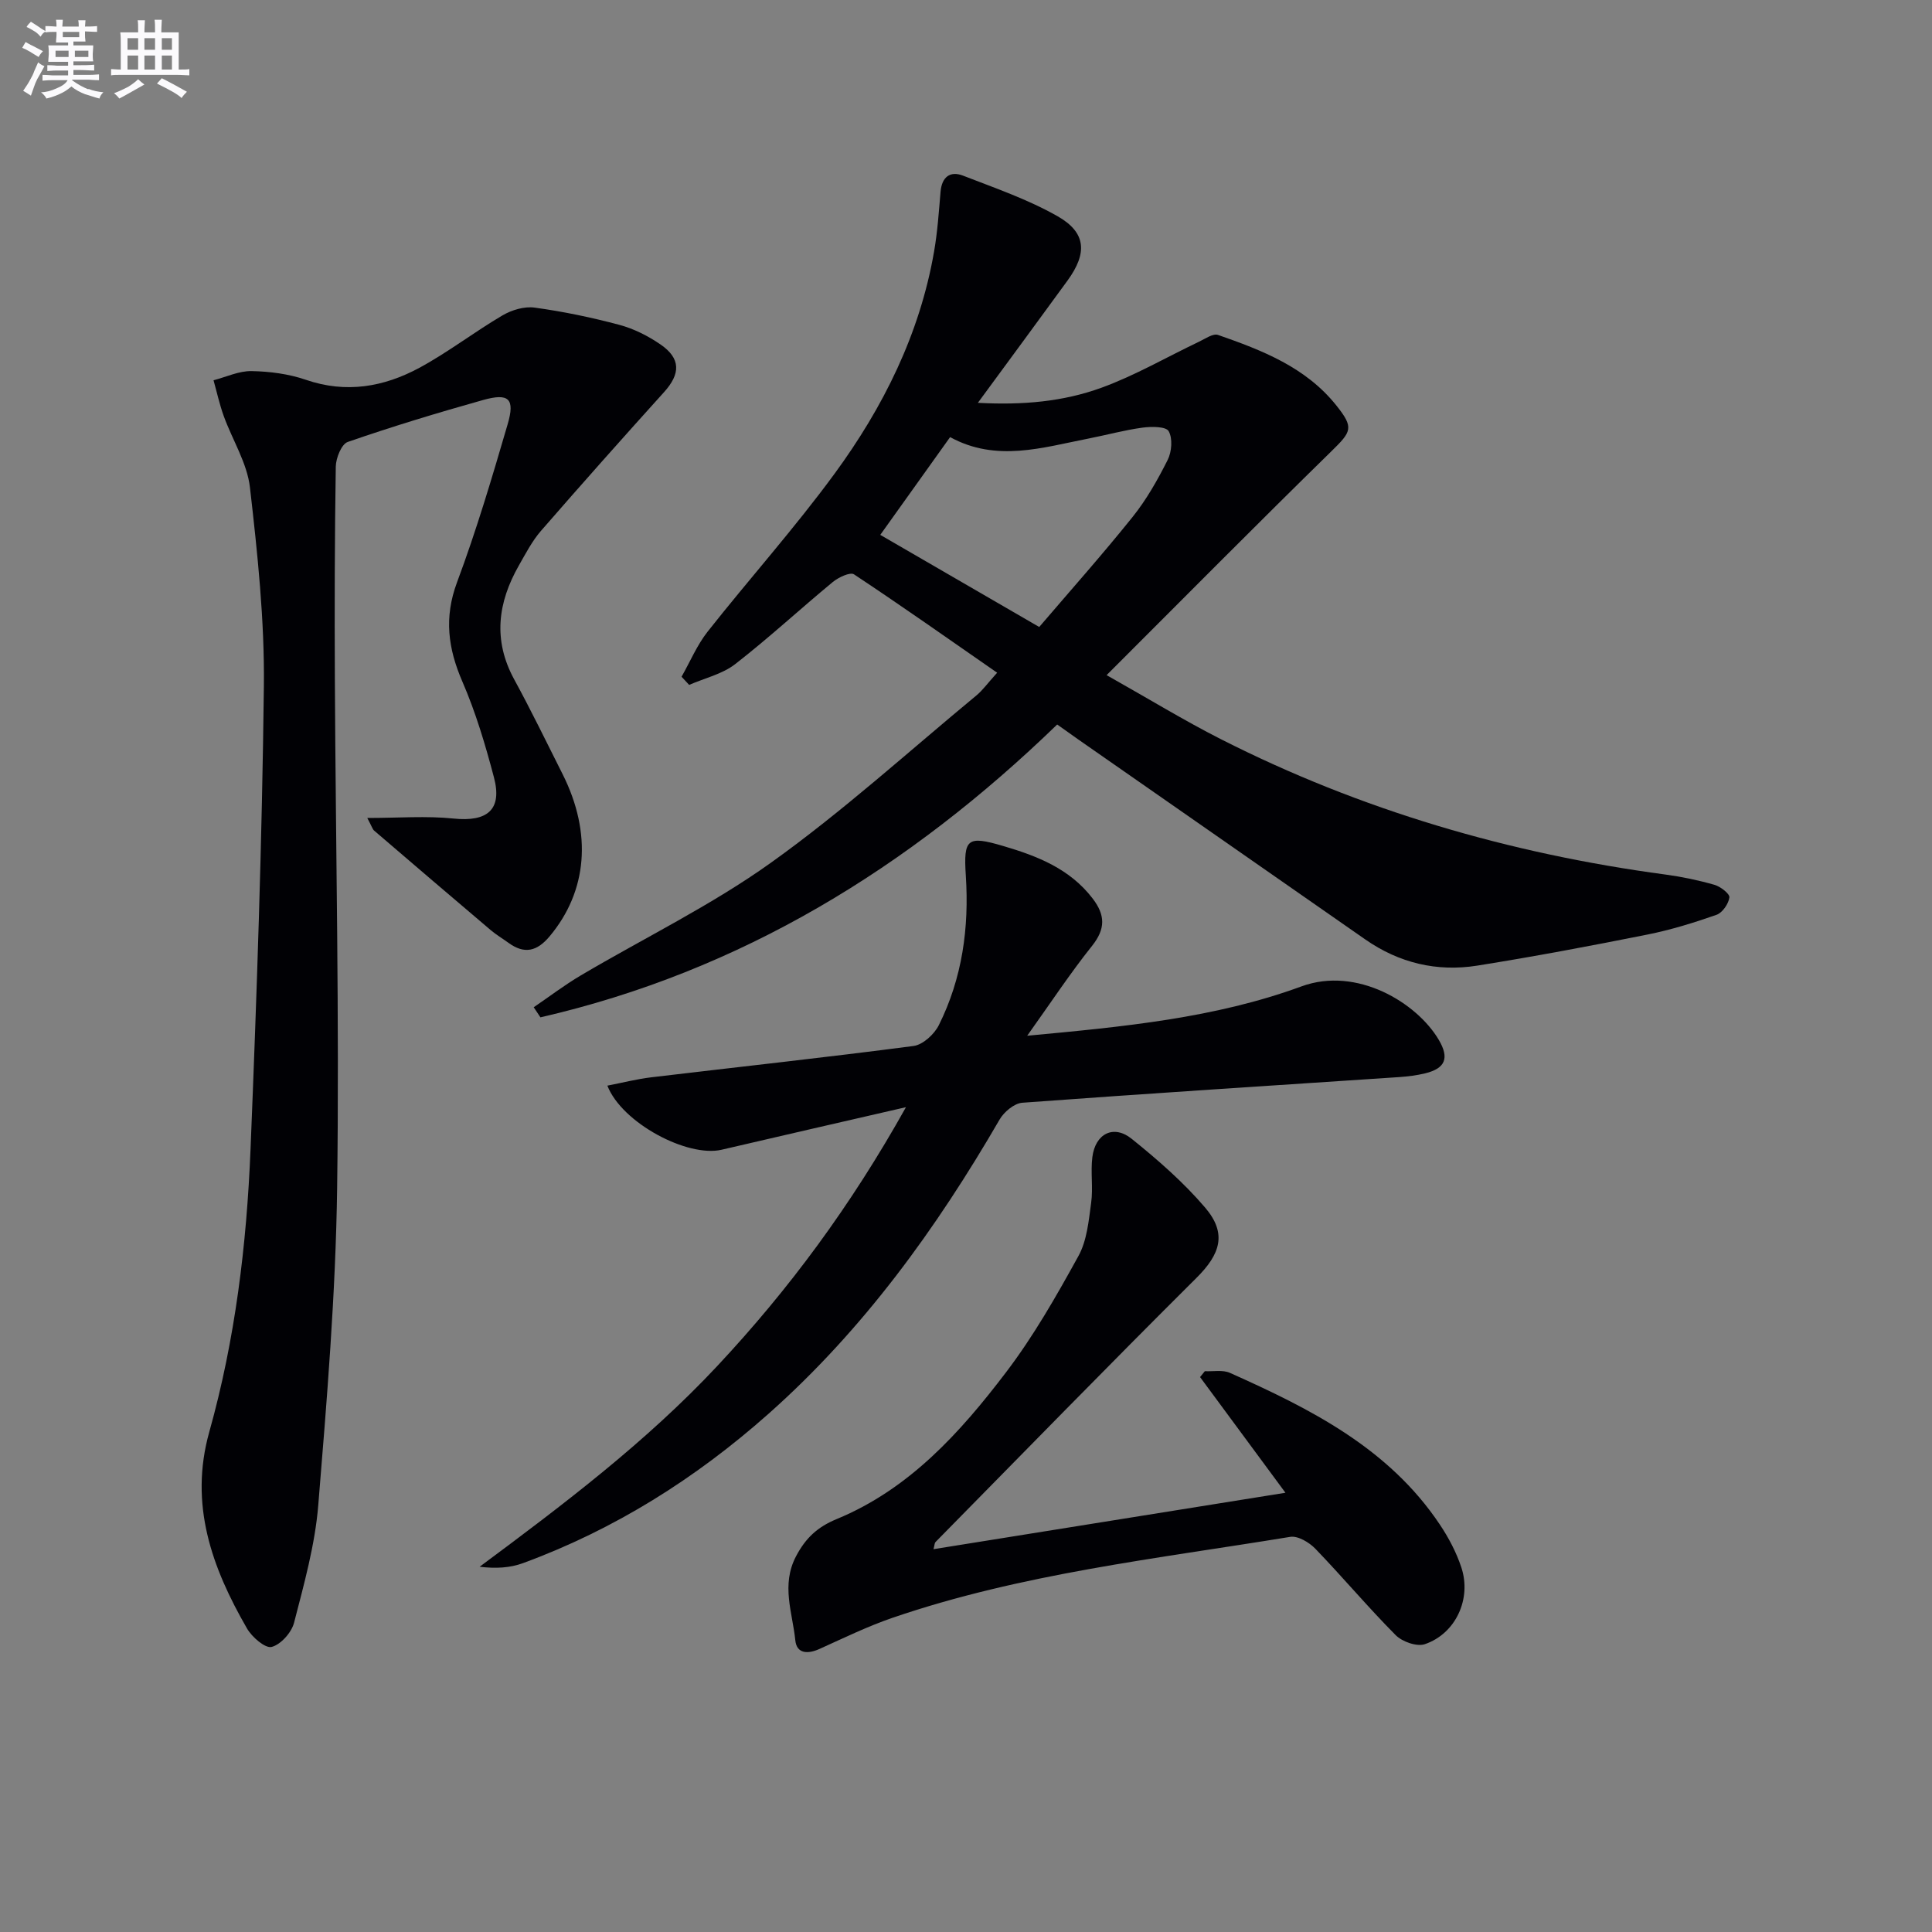 <svg enable-background="new 0 0 400 400" viewBox="0 0 400 400" xmlns="http://www.w3.org/2000/svg"><rect x="0" y="0" width="400" height="400" fill="#808080" stroke="none"/><g fill="#010105"><path d="m218.88 150c-30.67 29.69-65.54 51.1-106.99 60.63-.46-.7-.92-1.39-1.39-2.09 3.24-2.2 6.36-4.59 9.73-6.58 13.16-7.78 27.04-14.51 39.42-23.37 14.84-10.61 28.43-22.97 42.52-34.62 1.26-1.04 2.23-2.42 4.28-4.69-10.05-6.98-19.75-13.82-29.64-20.37-.79-.52-3.21.62-4.38 1.58-6.79 5.61-13.27 11.61-20.22 17.01-2.68 2.08-6.33 2.9-9.53 4.3-.52-.56-1.05-1.13-1.57-1.69 1.78-3.13 3.2-6.55 5.4-9.34 8.66-10.97 18.01-21.41 26.26-32.67 10.1-13.78 17.66-28.95 20.62-46.02.71-4.08.99-8.24 1.34-12.37.26-3.05 1.96-4.39 4.67-3.34 6.62 2.57 13.43 4.91 19.56 8.4 5.94 3.38 6.19 7.63 2.08 13.29-5.96 8.19-11.97 16.34-18.58 25.34 9.31.51 17.7-.25 25.6-3.13 6.97-2.54 13.49-6.34 20.22-9.54 1.26-.6 2.87-1.74 3.89-1.39 9.14 3.18 18.19 6.69 24.5 14.6 3.71 4.64 3.16 5.4-1.06 9.53-15.32 14.99-30.4 30.23-46.5 46.31 8.72 4.91 16.04 9.39 23.68 13.27 29.01 14.71 59.79 23.69 91.98 28.01 3.44.46 6.88 1.18 10.21 2.14 1.25.36 3.18 1.87 3.07 2.61-.18 1.33-1.44 3.16-2.66 3.59-4.67 1.64-9.45 3.12-14.31 4.09-11.7 2.34-23.43 4.55-35.22 6.43-8.35 1.33-16.19-.53-23.21-5.43-19.78-13.79-39.58-27.57-59.36-41.36-1.35-.96-2.7-1.92-4.41-3.13zm-3.72-20.19c6.32-7.39 13.03-14.93 19.33-22.78 2.88-3.59 5.2-7.7 7.27-11.82.84-1.68 1.05-4.44.2-5.94-.56-.99-3.59-.98-5.43-.73-3.76.51-7.45 1.53-11.18 2.26-9.53 1.86-19.06 4.94-28.64-.3-4.9 6.85-9.59 13.42-14.46 20.24 10.96 6.35 21.55 12.49 32.91 19.07z"/><path d="m76.04 169.35c6.51 0 12.23-.46 17.85.12 7.03.73 10.15-1.84 8.37-8.55-1.77-6.71-3.77-13.44-6.53-19.8-2.99-6.9-3.82-13.29-1.1-20.58 4-10.71 7.26-21.71 10.47-32.69 1.56-5.31.26-6.53-5.09-5.03-9.41 2.64-18.78 5.48-28.01 8.68-1.3.45-2.45 3.33-2.48 5.11-.23 14.65-.26 29.31-.19 43.97.17 35.14.95 70.28.47 105.4-.3 21.91-2.12 43.83-3.91 65.69-.67 8.18-2.94 16.27-5 24.27-.52 2.05-2.75 4.55-4.65 5.04-1.32.34-4.07-2.03-5.1-3.82-7.28-12.62-12.02-25.68-7.81-40.7 5.36-19.1 7.74-38.76 8.54-58.52 1.3-31.91 2.39-63.85 2.76-95.79.16-13.73-1.31-27.54-2.88-41.22-.58-5.07-3.64-9.84-5.43-14.8-.87-2.41-1.42-4.93-2.11-7.4 2.62-.68 5.26-1.95 7.87-1.9 3.77.07 7.69.58 11.24 1.8 8.33 2.87 16.14 1.49 23.49-2.47 5.96-3.22 11.38-7.43 17.24-10.87 1.91-1.12 4.53-1.9 6.66-1.6 5.9.81 11.77 2.03 17.53 3.57 2.99.8 5.94 2.29 8.5 4.05 4.23 2.9 4.18 6.07.75 9.87-8.58 9.5-17.09 19.07-25.49 28.73-1.83 2.11-3.16 4.69-4.56 7.14-4.39 7.7-5.42 15.5-.96 23.65 3.5 6.42 6.69 13.01 9.98 19.54 6.2 12.31 5.13 24.3-2.66 33.61-2.63 3.14-5.23 3.75-8.53 1.35-1.21-.88-2.51-1.65-3.65-2.61-8.08-6.85-16.14-13.74-24.18-20.64-.31-.28-.44-.8-1.4-2.6z"/><path d="m212.67 214.44c20-1.87 38.85-3.64 56.79-10.22 11.45-4.2 23.9 3.38 28.43 11.08 2.22 3.77 1.36 5.89-2.81 6.92-1.76.43-3.58.65-5.39.78-26.01 1.74-52.03 3.39-78.03 5.31-1.67.12-3.78 1.89-4.7 3.47-13.09 22.58-28.23 43.53-47.87 60.95-15.07 13.37-31.86 23.94-50.81 30.9-2.66.98-5.62 1.16-8.98.75 17.39-12.92 34.5-25.84 49.23-41.59 14.82-15.85 27.61-33.11 39.04-53.56-13.7 3.16-25.94 5.95-38.17 8.81-7.03 1.64-20.64-5.52-23.65-13.27 3.12-.6 6.06-1.36 9.05-1.72 18.11-2.16 36.25-4.12 54.33-6.49 1.94-.25 4.3-2.42 5.24-4.3 4.86-9.74 6.3-20.17 5.59-31-.5-7.65.32-8.29 7.69-6.12 7.06 2.07 13.84 4.7 18.58 10.9 2.61 3.42 2.67 6.25-.1 9.75-4.53 5.67-8.55 11.77-13.46 18.65z"/><path d="m193.27 320.74c24.29-3.89 48.13-7.72 72.87-11.68-6.27-8.5-11.98-16.23-17.68-23.95.33-.41.66-.81.99-1.22 1.74.09 3.71-.32 5.2.35 16.65 7.44 32.88 15.58 43.45 31.4 1.83 2.73 3.42 5.75 4.45 8.86 2.17 6.51-1.16 13.74-7.56 15.91-1.65.56-4.68-.51-6.03-1.87-5.73-5.77-10.98-12.03-16.63-17.89-1.27-1.32-3.62-2.72-5.2-2.46-27.66 4.54-55.64 7.61-82.35 16.76-5.16 1.77-10.11 4.19-15.1 6.44-2.41 1.09-4.73 1.04-5.02-1.78-.58-5.75-2.98-11.44.15-17.4 2-3.8 4.45-6.07 8.43-7.71 15-6.19 25.54-17.88 35.04-30.37 5.71-7.5 10.44-15.81 15-24.09 1.76-3.19 2.12-7.26 2.63-11 .43-3.11-.14-6.35.25-9.47.61-4.86 4.39-6.8 8.13-3.8 5.41 4.35 10.73 8.99 15.22 14.25 4.59 5.38 3.14 9.65-1.81 14.57-18.17 18.07-36.05 36.43-54.03 54.69-.18.2-.17.6-.4 1.46z"/></g><path d="m6.8 9.5c.6.3 1.3.7 2.1 1.1-.4.4-.7.8-.9 1.2-.7-.4-1.3-.8-1.8-1.1s-1.1-.6-1.6-.8c.2-.4.5-.8.7-1.2.4.2.8.5 1.5.8zm.9 6.9c-.3.6-.5 1.1-.7 1.7s-.4 1.1-.6 1.7c-.6-.4-1.1-.7-1.6-1 .7-1 1.2-1.8 1.5-2.4.3-.5.6-1.1.8-1.7.3-.6.5-1.2.8-1.8.3.3.8.6 1.3.8-.7 1.3-1.2 2.2-1.5 2.7zm.1-11c.4.3 1 .7 1.7 1.1-.5.2-.8.6-1.1 1.1-.5-.6-1-1-1.4-1.2s-.9-.6-1.5-.8c.2-.4.5-.7.9-1.1.5.3.9.6 1.4.9zm10.5 13c1 .4 2 .6 3.1.7-.4.4-.7.8-.8 1.3-.9-.2-1.9-.6-3-.9-1-.4-2-.9-2.8-1.6-.5.4-1.1.9-1.9 1.3s-1.9.9-3.3 1.2c-.1-.3-.5-.8-1.1-1.3 1 0 2.1-.3 3.2-.8 1.2-.5 1.9-1 2.3-1.7h-3.2c-.4 0-1 0-2 .1v-1.2c1 0 1.7.1 2 .1h3.3v-1h-2.3c-.2 0-.9 0-2 .1v-1.2c1.2 0 1.9.1 2 .1h2.3v-.8h-4.1c0-.7.1-1.2.1-1.6 0-.5 0-1.1-.1-1.8h4.1v-.6h-2.5c0-.6.1-1.1.1-1.6v-.6h-.5c-.4 0-1 0-1.8.1v-1.3c1.2 0 1.9.1 2.1.1h.2c0-.3 0-.8-.1-1.4h1.4c0 .6-.1 1-.1 1.4h3.4c0-.4 0-.8-.1-1.3h1.5c0 .4-.1.9-.1 1.3.7 0 1.5 0 2.5-.1v1.2c-1 0-1.8-.1-2.5-.1v.6c0 .3 0 .8.1 1.5h-2.5v.8h4.1c0 .7-.1 1.3-.1 1.8s0 1 .1 1.5h-4.1v.8h1.4c.8 0 1.8 0 2.9-.1v1.2c-1 0-1.9-.1-2.8-.1h-1.5v1h3.2c.3 0 1 0 2.1-.1v1.2c-1.1 0-1.8-.1-2.1-.1h-3.4l-.1.1c1.4 1 2.4 1.5 3.4 1.9zm-4.1-6.6v-1.3h-2.7v1.3zm2.2-4.1v-1.1h-3.4v1.1zm1.9 4.1v-1.3h-2.8v1.3z" fill="#fbfafc"/><path d="m37 6.7v2.3 5.4c1 0 1.8 0 2.2-.1v1.3c-.6 0-1.5-.1-2.5-.1h-11.9c-.7 0-1.3 0-1.8.1v-1.3c.5 0 1.1.1 2 .1v-5.2c0-1 0-1.8-.1-2.5h3.7c0-1.3 0-2.1-.1-2.5h1.5c0 .4-.1 1.3-.1 2.5h2.2c0-1.2 0-2.1-.1-2.6h1.5c0 .4-.1 1.3-.1 2.6zm-12.3 13.7c-.3-.4-.7-.8-1.1-1.1 1.1-.4 2.1-.9 2.9-1.3.8-.5 1.5-1 2.1-1.6.4.4.9.8 1.3 1.1-2.5 1.4-4.2 2.4-5.2 2.9zm3.9-10.1v-2.4h-2.2v2.4zm0 4.1v-2.9h-2.2v2.9zm3.5-4.1v-2.4h-2.2v2.4zm0 4.1v-2.9h-2.2v2.9zm.4 2.9 1-1.1c.6.3 1.4.7 2.5 1.3s2 1.1 2.7 1.5c-.4.4-.8.8-1.1 1.3-.8-.8-2.5-1.7-5.1-3zm3.1-7v-2.4h-2.1v2.4zm0 4.1v-2.9h-2.1v2.9z" fill="#fbfafc"/></svg>
